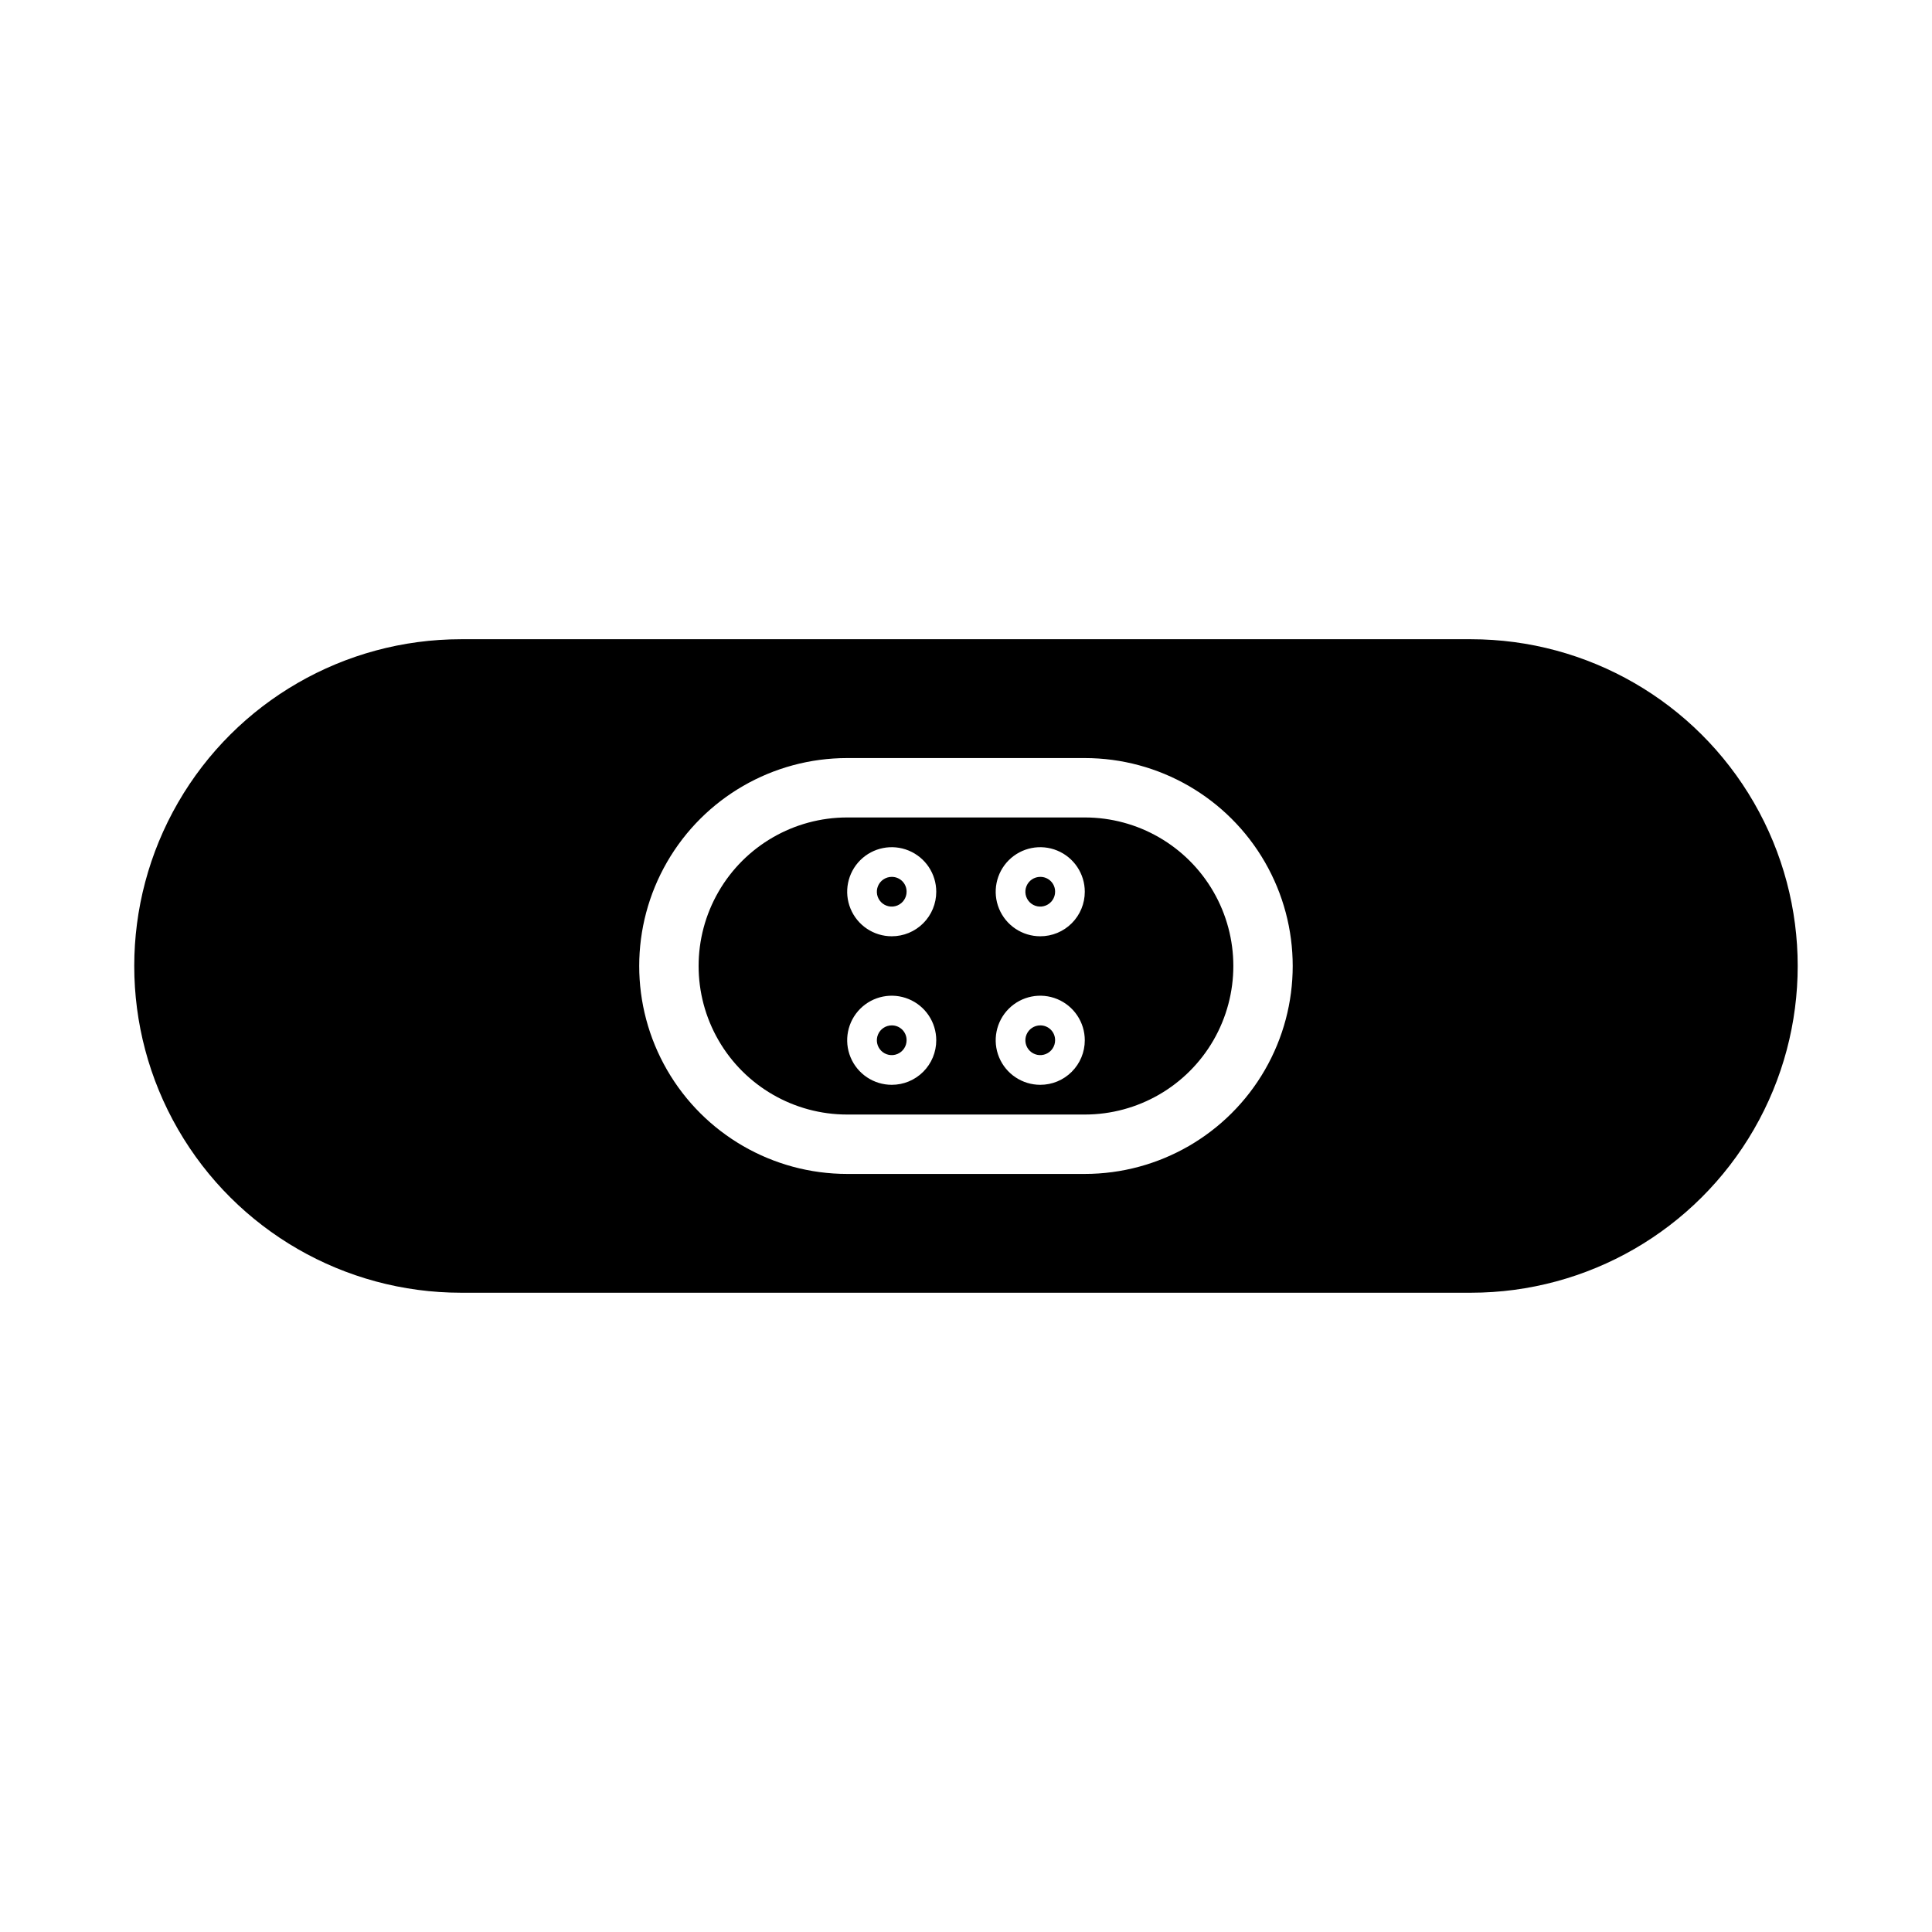 <?xml version="1.0" encoding="UTF-8"?>
<!-- Uploaded to: ICON Repo, www.iconrepo.com, Generator: ICON Repo Mixer Tools -->
<svg fill="#000000" width="800px" height="800px" version="1.1" viewBox="144 144 512 512" xmlns="http://www.w3.org/2000/svg">
 <path d="m380.32 376.38c-1.594 0-3.027 0.957-3.637 2.43-0.609 1.469-0.273 3.164 0.852 4.289s2.82 1.461 4.289 0.852c1.473-0.609 2.43-2.043 2.43-3.633 0.012-1.051-0.398-2.055-1.141-2.797-0.742-0.738-1.746-1.152-2.793-1.141zm0 0c-1.594 0-3.027 0.957-3.637 2.43-0.609 1.469-0.273 3.164 0.852 4.289s2.82 1.461 4.289 0.852c1.473-0.609 2.43-2.043 2.43-3.633 0.012-1.051-0.398-2.055-1.141-2.797-0.742-0.738-1.746-1.152-2.793-1.141zm0 39.359c-1.594 0-3.027 0.961-3.637 2.43-0.609 1.473-0.273 3.164 0.852 4.289s2.82 1.465 4.289 0.855c1.473-0.609 2.43-2.047 2.43-3.637 0.012-1.047-0.398-2.055-1.141-2.797-0.742-0.738-1.746-1.152-2.793-1.141zm0-39.359c-1.594 0-3.027 0.957-3.637 2.43-0.609 1.469-0.273 3.164 0.852 4.289s2.82 1.461 4.289 0.852c1.473-0.609 2.43-2.043 2.43-3.633 0.012-1.051-0.398-2.055-1.141-2.797-0.742-0.738-1.746-1.152-2.793-1.141zm39.359 39.359c-1.594 0-3.027 0.961-3.637 2.43-0.609 1.473-0.273 3.164 0.852 4.289s2.82 1.465 4.289 0.855c1.473-0.609 2.43-2.047 2.43-3.637 0.012-1.047-0.398-2.055-1.141-2.797-0.738-0.738-1.746-1.152-2.793-1.141zm0 0c-1.594 0-3.027 0.961-3.637 2.43-0.609 1.473-0.273 3.164 0.852 4.289s2.82 1.465 4.289 0.855c1.473-0.609 2.43-2.047 2.43-3.637 0.012-1.047-0.398-2.055-1.141-2.797-0.738-0.738-1.746-1.152-2.793-1.141zm-39.359-39.359c-1.594 0-3.027 0.957-3.637 2.43-0.609 1.469-0.273 3.164 0.852 4.289s2.82 1.461 4.289 0.852c1.473-0.609 2.43-2.043 2.43-3.633 0.012-1.051-0.398-2.055-1.141-2.797-0.742-0.738-1.746-1.152-2.793-1.141zm0 39.359c-1.594 0-3.027 0.961-3.637 2.43-0.609 1.473-0.273 3.164 0.852 4.289s2.82 1.465 4.289 0.855c1.473-0.609 2.43-2.047 2.43-3.637 0.012-1.047-0.398-2.055-1.141-2.797-0.742-0.738-1.746-1.152-2.793-1.141zm51.168-55.105h-62.977c-14.062 0-27.059 7.504-34.09 19.684-7.031 12.176-7.031 27.18 0 39.359 7.031 12.176 20.027 19.68 34.09 19.68h62.977c14.059 0 27.055-7.504 34.086-19.68 7.031-12.18 7.031-27.184 0-39.359-7.031-12.18-20.027-19.684-34.086-19.684zm-51.168 70.848v0.004c-4.777 0-9.082-2.879-10.91-7.289-1.828-4.414-0.816-9.492 2.559-12.871 3.379-3.375 8.457-4.387 12.867-2.559 4.414 1.828 7.289 6.133 7.289 10.91 0.004 3.133-1.238 6.137-3.453 8.352-2.215 2.219-5.219 3.461-8.352 3.457zm0-39.359c-4.777 0-9.082-2.875-10.91-7.289-1.828-4.41-0.816-9.488 2.559-12.867 3.379-3.375 8.457-4.387 12.867-2.559 4.414 1.828 7.289 6.133 7.289 10.91 0.004 3.133-1.238 6.137-3.453 8.352s-5.219 3.457-8.352 3.453zm39.359 39.359v0.004c-4.777 0-9.082-2.879-10.91-7.289-1.828-4.414-0.816-9.492 2.559-12.871 3.379-3.375 8.457-4.387 12.871-2.559 4.41 1.828 7.289 6.133 7.289 10.91 0.004 3.133-1.238 6.137-3.457 8.352-2.215 2.219-5.219 3.461-8.352 3.457zm0-39.359c-4.777 0-9.082-2.875-10.91-7.289-1.828-4.41-0.816-9.488 2.559-12.867 3.379-3.375 8.457-4.387 12.871-2.559 4.41 1.828 7.289 6.133 7.289 10.91 0.004 3.133-1.238 6.137-3.457 8.352-2.215 2.215-5.219 3.457-8.352 3.453zm0-15.742c-1.594 0-3.027 0.957-3.637 2.43-0.609 1.469-0.273 3.164 0.852 4.289s2.82 1.461 4.289 0.852c1.473-0.609 2.43-2.043 2.43-3.633 0.012-1.051-0.398-2.055-1.141-2.797-0.738-0.738-1.746-1.152-2.793-1.141zm0 39.359c-1.594 0-3.027 0.961-3.637 2.43-0.609 1.473-0.273 3.164 0.852 4.289s2.82 1.465 4.289 0.855c1.473-0.609 2.43-2.047 2.43-3.637 0.012-1.047-0.398-2.055-1.141-2.797-0.738-0.738-1.746-1.152-2.793-1.141zm-39.359-39.359c-1.594 0-3.027 0.957-3.637 2.43-0.609 1.469-0.273 3.164 0.852 4.289s2.82 1.461 4.289 0.852c1.473-0.609 2.43-2.043 2.43-3.633 0.012-1.051-0.398-2.055-1.141-2.797-0.742-0.738-1.746-1.152-2.793-1.141zm0 39.359c-1.594 0-3.027 0.961-3.637 2.43-0.609 1.473-0.273 3.164 0.852 4.289s2.82 1.465 4.289 0.855c1.473-0.609 2.43-2.047 2.43-3.637 0.012-1.047-0.398-2.055-1.141-2.797-0.742-0.738-1.746-1.152-2.793-1.141zm0 0c-1.594 0-3.027 0.961-3.637 2.43-0.609 1.473-0.273 3.164 0.852 4.289s2.82 1.465 4.289 0.855c1.473-0.609 2.43-2.047 2.43-3.637 0.012-1.047-0.398-2.055-1.141-2.797-0.742-0.738-1.746-1.152-2.793-1.141zm0-39.359c-1.594 0-3.027 0.957-3.637 2.43-0.609 1.469-0.273 3.164 0.852 4.289s2.82 1.461 4.289 0.852c1.473-0.609 2.43-2.043 2.43-3.633 0.012-1.051-0.398-2.055-1.141-2.797-0.742-0.738-1.746-1.152-2.793-1.141zm0 0c-1.594 0-3.027 0.957-3.637 2.43-0.609 1.469-0.273 3.164 0.852 4.289s2.82 1.461 4.289 0.852c1.473-0.609 2.43-2.043 2.43-3.633 0.012-1.051-0.398-2.055-1.141-2.797-0.742-0.738-1.746-1.152-2.793-1.141zm0 39.359c-1.594 0-3.027 0.961-3.637 2.43-0.609 1.473-0.273 3.164 0.852 4.289s2.82 1.465 4.289 0.855c1.473-0.609 2.43-2.047 2.43-3.637 0.012-1.047-0.398-2.055-1.141-2.797-0.742-0.738-1.746-1.152-2.793-1.141zm0 0c-1.594 0-3.027 0.961-3.637 2.43-0.609 1.473-0.273 3.164 0.852 4.289s2.82 1.465 4.289 0.855c1.473-0.609 2.43-2.047 2.43-3.637 0.012-1.047-0.398-2.055-1.141-2.797-0.742-0.738-1.746-1.152-2.793-1.141zm0-39.359c-1.594 0-3.027 0.957-3.637 2.43-0.609 1.469-0.273 3.164 0.852 4.289s2.82 1.461 4.289 0.852c1.473-0.609 2.43-2.043 2.43-3.633 0.012-1.051-0.398-2.055-1.141-2.797-0.742-0.738-1.746-1.152-2.793-1.141zm39.359 39.359c-1.594 0-3.027 0.961-3.637 2.43-0.609 1.473-0.273 3.164 0.852 4.289s2.82 1.465 4.289 0.855c1.473-0.609 2.43-2.047 2.43-3.637 0.012-1.047-0.398-2.055-1.141-2.797-0.738-0.738-1.746-1.152-2.793-1.141zm0 0c-1.594 0-3.027 0.961-3.637 2.43-0.609 1.473-0.273 3.164 0.852 4.289s2.82 1.465 4.289 0.855c1.473-0.609 2.43-2.047 2.43-3.637 0.012-1.047-0.398-2.055-1.141-2.797-0.738-0.738-1.746-1.152-2.793-1.141zm-39.359-39.359c-1.594 0-3.027 0.957-3.637 2.43-0.609 1.469-0.273 3.164 0.852 4.289s2.82 1.461 4.289 0.852c1.473-0.609 2.43-2.043 2.43-3.633 0.012-1.051-0.398-2.055-1.141-2.797-0.742-0.738-1.746-1.152-2.793-1.141zm0 39.359c-1.594 0-3.027 0.961-3.637 2.43-0.609 1.473-0.273 3.164 0.852 4.289s2.82 1.465 4.289 0.855c1.473-0.609 2.43-2.047 2.43-3.637 0.012-1.047-0.398-2.055-1.141-2.797-0.742-0.738-1.746-1.152-2.793-1.141zm51.168-55.105h-62.977c-14.062 0-27.059 7.504-34.09 19.684-7.031 12.176-7.031 27.18 0 39.359 7.031 12.176 20.027 19.68 34.09 19.68h62.977c14.059 0 27.055-7.504 34.086-19.68 7.031-12.18 7.031-27.184 0-39.359-7.031-12.18-20.027-19.684-34.086-19.684zm-51.168 70.848v0.004c-4.777 0-9.082-2.879-10.91-7.289-1.828-4.414-0.816-9.492 2.559-12.871 3.379-3.375 8.457-4.387 12.867-2.559 4.414 1.828 7.289 6.133 7.289 10.91 0.004 3.133-1.238 6.137-3.453 8.352-2.215 2.219-5.219 3.461-8.352 3.457zm0-39.359c-4.777 0-9.082-2.875-10.91-7.289-1.828-4.41-0.816-9.488 2.559-12.867 3.379-3.375 8.457-4.387 12.867-2.559 4.414 1.828 7.289 6.133 7.289 10.91 0.004 3.133-1.238 6.137-3.453 8.352s-5.219 3.457-8.352 3.453zm39.359 39.359v0.004c-4.777 0-9.082-2.879-10.91-7.289-1.828-4.414-0.816-9.492 2.559-12.871 3.379-3.375 8.457-4.387 12.871-2.559 4.41 1.828 7.289 6.133 7.289 10.91 0.004 3.133-1.238 6.137-3.457 8.352-2.215 2.219-5.219 3.461-8.352 3.457zm0-39.359c-4.777 0-9.082-2.875-10.91-7.289-1.828-4.41-0.816-9.488 2.559-12.867 3.379-3.375 8.457-4.387 12.871-2.559 4.41 1.828 7.289 6.133 7.289 10.91 0.004 3.133-1.238 6.137-3.457 8.352-2.215 2.215-5.219 3.457-8.352 3.453zm0-15.742c-1.594 0-3.027 0.957-3.637 2.43-0.609 1.469-0.273 3.164 0.852 4.289s2.82 1.461 4.289 0.852c1.473-0.609 2.43-2.043 2.43-3.633 0.012-1.051-0.398-2.055-1.141-2.797-0.738-0.738-1.746-1.152-2.793-1.141zm0 39.359c-1.594 0-3.027 0.961-3.637 2.43-0.609 1.473-0.273 3.164 0.852 4.289s2.82 1.465 4.289 0.855c1.473-0.609 2.43-2.047 2.43-3.637 0.012-1.047-0.398-2.055-1.141-2.797-0.738-0.738-1.746-1.152-2.793-1.141zm-39.359-39.359c-1.594 0-3.027 0.957-3.637 2.43-0.609 1.469-0.273 3.164 0.852 4.289s2.82 1.461 4.289 0.852c1.473-0.609 2.43-2.043 2.43-3.633 0.012-1.051-0.398-2.055-1.141-2.797-0.742-0.738-1.746-1.152-2.793-1.141zm0 39.359c-1.594 0-3.027 0.961-3.637 2.43-0.609 1.473-0.273 3.164 0.852 4.289s2.82 1.465 4.289 0.855c1.473-0.609 2.43-2.047 2.43-3.637 0.012-1.047-0.398-2.055-1.141-2.797-0.742-0.738-1.746-1.152-2.793-1.141zm0 0c-1.594 0-3.027 0.961-3.637 2.43-0.609 1.473-0.273 3.164 0.852 4.289s2.82 1.465 4.289 0.855c1.473-0.609 2.43-2.047 2.43-3.637 0.012-1.047-0.398-2.055-1.141-2.797-0.742-0.738-1.746-1.152-2.793-1.141zm0-39.359c-1.594 0-3.027 0.957-3.637 2.43-0.609 1.469-0.273 3.164 0.852 4.289s2.82 1.461 4.289 0.852c1.473-0.609 2.43-2.043 2.43-3.633 0.012-1.051-0.398-2.055-1.141-2.797-0.742-0.738-1.746-1.152-2.793-1.141zm0 0c-1.594 0-3.027 0.957-3.637 2.43-0.609 1.469-0.273 3.164 0.852 4.289s2.82 1.461 4.289 0.852c1.473-0.609 2.43-2.043 2.43-3.633 0.012-1.051-0.398-2.055-1.141-2.797-0.742-0.738-1.746-1.152-2.793-1.141zm0 39.359c-1.594 0-3.027 0.961-3.637 2.43-0.609 1.473-0.273 3.164 0.852 4.289s2.82 1.465 4.289 0.855c1.473-0.609 2.43-2.047 2.43-3.637 0.012-1.047-0.398-2.055-1.141-2.797-0.742-0.738-1.746-1.152-2.793-1.141zm0 0c-1.594 0-3.027 0.961-3.637 2.43-0.609 1.473-0.273 3.164 0.852 4.289s2.82 1.465 4.289 0.855c1.473-0.609 2.43-2.047 2.43-3.637 0.012-1.047-0.398-2.055-1.141-2.797-0.742-0.738-1.746-1.152-2.793-1.141zm0-39.359c-1.594 0-3.027 0.957-3.637 2.43-0.609 1.469-0.273 3.164 0.852 4.289s2.82 1.461 4.289 0.852c1.473-0.609 2.43-2.043 2.43-3.633 0.012-1.051-0.398-2.055-1.141-2.797-0.742-0.738-1.746-1.152-2.793-1.141zm39.359 39.359c-1.594 0-3.027 0.961-3.637 2.43-0.609 1.473-0.273 3.164 0.852 4.289s2.82 1.465 4.289 0.855c1.473-0.609 2.43-2.047 2.43-3.637 0.012-1.047-0.398-2.055-1.141-2.797-0.738-0.738-1.746-1.152-2.793-1.141zm0 0c-1.594 0-3.027 0.961-3.637 2.43-0.609 1.473-0.273 3.164 0.852 4.289s2.82 1.465 4.289 0.855c1.473-0.609 2.43-2.047 2.43-3.637 0.012-1.047-0.398-2.055-1.141-2.797-0.738-0.738-1.746-1.152-2.793-1.141zm-39.359-39.359c-1.594 0-3.027 0.957-3.637 2.43-0.609 1.469-0.273 3.164 0.852 4.289s2.82 1.461 4.289 0.852c1.473-0.609 2.43-2.043 2.43-3.633 0.012-1.051-0.398-2.055-1.141-2.797-0.742-0.738-1.746-1.152-2.793-1.141zm0 39.359c-1.594 0-3.027 0.961-3.637 2.43-0.609 1.473-0.273 3.164 0.852 4.289s2.82 1.465 4.289 0.855c1.473-0.609 2.43-2.047 2.43-3.637 0.012-1.047-0.398-2.055-1.141-2.797-0.742-0.738-1.746-1.152-2.793-1.141zm51.168-55.105h-62.977c-14.062 0-27.059 7.504-34.09 19.684-7.031 12.176-7.031 27.18 0 39.359 7.031 12.176 20.027 19.68 34.09 19.68h62.977c14.059 0 27.055-7.504 34.086-19.68 7.031-12.18 7.031-27.184 0-39.359-7.031-12.18-20.027-19.684-34.086-19.684zm-51.168 70.848v0.004c-4.777 0-9.082-2.879-10.91-7.289-1.828-4.414-0.816-9.492 2.559-12.871 3.379-3.375 8.457-4.387 12.867-2.559 4.414 1.828 7.289 6.133 7.289 10.91 0.004 3.133-1.238 6.137-3.453 8.352-2.215 2.219-5.219 3.461-8.352 3.457zm0-39.359c-4.777 0-9.082-2.875-10.91-7.289-1.828-4.41-0.816-9.488 2.559-12.867 3.379-3.375 8.457-4.387 12.867-2.559 4.414 1.828 7.289 6.133 7.289 10.91 0.004 3.133-1.238 6.137-3.453 8.352s-5.219 3.457-8.352 3.453zm39.359 39.359v0.004c-4.777 0-9.082-2.879-10.91-7.289-1.828-4.414-0.816-9.492 2.559-12.871 3.379-3.375 8.457-4.387 12.871-2.559 4.41 1.828 7.289 6.133 7.289 10.91 0.004 3.133-1.238 6.137-3.457 8.352-2.215 2.219-5.219 3.461-8.352 3.457zm0-39.359c-4.777 0-9.082-2.875-10.91-7.289-1.828-4.41-0.816-9.488 2.559-12.867 3.379-3.375 8.457-4.387 12.871-2.559 4.41 1.828 7.289 6.133 7.289 10.91 0.004 3.133-1.238 6.137-3.457 8.352-2.215 2.215-5.219 3.457-8.352 3.453zm0-15.742c-1.594 0-3.027 0.957-3.637 2.43-0.609 1.469-0.273 3.164 0.852 4.289s2.82 1.461 4.289 0.852c1.473-0.609 2.43-2.043 2.43-3.633 0.012-1.051-0.398-2.055-1.141-2.797-0.738-0.738-1.746-1.152-2.793-1.141zm0 39.359c-1.594 0-3.027 0.961-3.637 2.43-0.609 1.473-0.273 3.164 0.852 4.289s2.82 1.465 4.289 0.855c1.473-0.609 2.43-2.047 2.43-3.637 0.012-1.047-0.398-2.055-1.141-2.797-0.738-0.738-1.746-1.152-2.793-1.141zm-39.359-39.359c-1.594 0-3.027 0.957-3.637 2.43-0.609 1.469-0.273 3.164 0.852 4.289s2.82 1.461 4.289 0.852c1.473-0.609 2.43-2.043 2.43-3.633 0.012-1.051-0.398-2.055-1.141-2.797-0.742-0.738-1.746-1.152-2.793-1.141zm0 39.359c-1.594 0-3.027 0.961-3.637 2.43-0.609 1.473-0.273 3.164 0.852 4.289s2.82 1.465 4.289 0.855c1.473-0.609 2.43-2.047 2.43-3.637 0.012-1.047-0.398-2.055-1.141-2.797-0.742-0.738-1.746-1.152-2.793-1.141zm51.168-55.105h-62.977c-14.062 0-27.059 7.504-34.09 19.684-7.031 12.176-7.031 27.18 0 39.359 7.031 12.176 20.027 19.68 34.09 19.68h62.977c14.059 0 27.055-7.504 34.086-19.68 7.031-12.18 7.031-27.184 0-39.359-7.031-12.18-20.027-19.684-34.086-19.684zm-51.168 70.848v0.004c-4.777 0-9.082-2.879-10.91-7.289-1.828-4.414-0.816-9.492 2.559-12.871 3.379-3.375 8.457-4.387 12.867-2.559 4.414 1.828 7.289 6.133 7.289 10.91 0.004 3.133-1.238 6.137-3.453 8.352-2.215 2.219-5.219 3.461-8.352 3.457zm0-39.359c-4.777 0-9.082-2.875-10.91-7.289-1.828-4.41-0.816-9.488 2.559-12.867 3.379-3.375 8.457-4.387 12.867-2.559 4.414 1.828 7.289 6.133 7.289 10.91 0.004 3.133-1.238 6.137-3.453 8.352s-5.219 3.457-8.352 3.453zm39.359 39.359v0.004c-4.777 0-9.082-2.879-10.91-7.289-1.828-4.414-0.816-9.492 2.559-12.871 3.379-3.375 8.457-4.387 12.871-2.559 4.41 1.828 7.289 6.133 7.289 10.91 0.004 3.133-1.238 6.137-3.457 8.352-2.215 2.219-5.219 3.461-8.352 3.457zm0-39.359c-4.777 0-9.082-2.875-10.91-7.289-1.828-4.41-0.816-9.488 2.559-12.867 3.379-3.375 8.457-4.387 12.871-2.559 4.41 1.828 7.289 6.133 7.289 10.91 0.004 3.133-1.238 6.137-3.457 8.352-2.215 2.215-5.219 3.457-8.352 3.453zm0-15.742c-1.594 0-3.027 0.957-3.637 2.43-0.609 1.469-0.273 3.164 0.852 4.289s2.82 1.461 4.289 0.852c1.473-0.609 2.43-2.043 2.43-3.633 0.012-1.051-0.398-2.055-1.141-2.797-0.738-0.738-1.746-1.152-2.793-1.141zm0 39.359c-1.594 0-3.027 0.961-3.637 2.43-0.609 1.473-0.273 3.164 0.852 4.289s2.82 1.465 4.289 0.855c1.473-0.609 2.43-2.047 2.43-3.637 0.012-1.047-0.398-2.055-1.141-2.797-0.738-0.738-1.746-1.152-2.793-1.141zm-39.359-39.359c-1.594 0-3.027 0.957-3.637 2.43-0.609 1.469-0.273 3.164 0.852 4.289s2.82 1.461 4.289 0.852c1.473-0.609 2.43-2.043 2.43-3.633 0.012-1.051-0.398-2.055-1.141-2.797-0.742-0.738-1.746-1.152-2.793-1.141zm0 39.359c-1.594 0-3.027 0.961-3.637 2.43-0.609 1.473-0.273 3.164 0.852 4.289s2.82 1.465 4.289 0.855c1.473-0.609 2.43-2.047 2.43-3.637 0.012-1.047-0.398-2.055-1.141-2.797-0.742-0.738-1.746-1.152-2.793-1.141zm153.5-102.34h-267.65c-30.938 0-59.523 16.504-74.992 43.297-15.469 26.789-15.469 59.801 0 86.59 15.469 26.793 44.055 43.297 74.992 43.297h267.65c30.934 0 59.523-16.504 74.988-43.297 15.469-26.789 15.469-59.801 0-86.59-15.465-26.793-44.055-43.297-74.988-43.297zm-102.34 141.7h-62.977c-19.688 0-37.879-10.5-47.723-27.551s-9.844-38.055 0-55.105c9.844-17.047 28.035-27.551 47.723-27.551h62.977c19.684 0 37.875 10.504 47.719 27.551 9.844 17.051 9.844 38.055 0 55.105s-28.035 27.551-47.719 27.551zm0-94.465h-62.977c-14.062 0-27.059 7.504-34.09 19.684-7.031 12.176-7.031 27.18 0 39.359 7.031 12.176 20.027 19.68 34.09 19.68h62.977c14.059 0 27.055-7.504 34.086-19.68 7.031-12.18 7.031-27.184 0-39.359-7.031-12.18-20.027-19.684-34.086-19.684zm-51.168 70.848v0.004c-4.777 0-9.082-2.879-10.91-7.289-1.828-4.414-0.816-9.492 2.559-12.871 3.379-3.375 8.457-4.387 12.867-2.559 4.414 1.828 7.289 6.133 7.289 10.91 0.004 3.133-1.238 6.137-3.453 8.352-2.215 2.219-5.219 3.461-8.352 3.457zm0-39.359c-4.777 0-9.082-2.875-10.91-7.289-1.828-4.41-0.816-9.488 2.559-12.867 3.379-3.375 8.457-4.387 12.867-2.559 4.414 1.828 7.289 6.133 7.289 10.91 0.004 3.133-1.238 6.137-3.453 8.352s-5.219 3.457-8.352 3.453zm39.359 39.359v0.004c-4.777 0-9.082-2.879-10.91-7.289-1.828-4.414-0.816-9.492 2.559-12.871 3.379-3.375 8.457-4.387 12.871-2.559 4.41 1.828 7.289 6.133 7.289 10.91 0.004 3.133-1.238 6.137-3.457 8.352-2.215 2.219-5.219 3.461-8.352 3.457zm0-39.359c-4.777 0-9.082-2.875-10.91-7.289-1.828-4.41-0.816-9.488 2.559-12.867 3.379-3.375 8.457-4.387 12.871-2.559 4.41 1.828 7.289 6.133 7.289 10.91 0.004 3.133-1.238 6.137-3.457 8.352-2.215 2.215-5.219 3.457-8.352 3.453zm0-15.742c-1.594 0-3.027 0.957-3.637 2.43-0.609 1.469-0.273 3.164 0.852 4.289s2.82 1.461 4.289 0.852c1.473-0.609 2.43-2.043 2.43-3.633 0.012-1.051-0.398-2.055-1.141-2.797-0.738-0.738-1.746-1.152-2.793-1.141zm0 39.359c-1.594 0-3.027 0.961-3.637 2.43-0.609 1.473-0.273 3.164 0.852 4.289s2.82 1.465 4.289 0.855c1.473-0.609 2.43-2.047 2.43-3.637 0.012-1.047-0.398-2.055-1.141-2.797-0.738-0.738-1.746-1.152-2.793-1.141zm-39.359-39.359c-1.594 0-3.027 0.957-3.637 2.43-0.609 1.469-0.273 3.164 0.852 4.289s2.82 1.461 4.289 0.852c1.473-0.609 2.43-2.043 2.43-3.633 0.012-1.051-0.398-2.055-1.141-2.797-0.742-0.738-1.746-1.152-2.793-1.141zm0 39.359c-1.594 0-3.027 0.961-3.637 2.43-0.609 1.473-0.273 3.164 0.852 4.289s2.82 1.465 4.289 0.855c1.473-0.609 2.43-2.047 2.43-3.637 0.012-1.047-0.398-2.055-1.141-2.797-0.742-0.738-1.746-1.152-2.793-1.141zm0 0c-1.594 0-3.027 0.961-3.637 2.43-0.609 1.473-0.273 3.164 0.852 4.289s2.82 1.465 4.289 0.855c1.473-0.609 2.43-2.047 2.43-3.637 0.012-1.047-0.398-2.055-1.141-2.797-0.742-0.738-1.746-1.152-2.793-1.141zm0-39.359c-1.594 0-3.027 0.957-3.637 2.43-0.609 1.469-0.273 3.164 0.852 4.289s2.82 1.461 4.289 0.852c1.473-0.609 2.43-2.043 2.43-3.633 0.012-1.051-0.398-2.055-1.141-2.797-0.742-0.738-1.746-1.152-2.793-1.141zm39.359 39.359c-1.594 0-3.027 0.961-3.637 2.43-0.609 1.473-0.273 3.164 0.852 4.289s2.82 1.465 4.289 0.855c1.473-0.609 2.43-2.047 2.43-3.637 0.012-1.047-0.398-2.055-1.141-2.797-0.738-0.738-1.746-1.152-2.793-1.141zm0 0c-1.594 0-3.027 0.961-3.637 2.43-0.609 1.473-0.273 3.164 0.852 4.289s2.82 1.465 4.289 0.855c1.473-0.609 2.43-2.047 2.43-3.637 0.012-1.047-0.398-2.055-1.141-2.797-0.738-0.738-1.746-1.152-2.793-1.141zm-39.359-39.359c-1.594 0-3.027 0.957-3.637 2.43-0.609 1.469-0.273 3.164 0.852 4.289s2.82 1.461 4.289 0.852c1.473-0.609 2.43-2.043 2.43-3.633 0.012-1.051-0.398-2.055-1.141-2.797-0.742-0.738-1.746-1.152-2.793-1.141zm0 39.359c-1.594 0-3.027 0.961-3.637 2.43-0.609 1.473-0.273 3.164 0.852 4.289s2.82 1.465 4.289 0.855c1.473-0.609 2.43-2.047 2.43-3.637 0.012-1.047-0.398-2.055-1.141-2.797-0.742-0.738-1.746-1.152-2.793-1.141zm51.168-55.105h-62.977c-14.062 0-27.059 7.504-34.09 19.684-7.031 12.176-7.031 27.18 0 39.359 7.031 12.176 20.027 19.68 34.09 19.68h62.977c14.059 0 27.055-7.504 34.086-19.68 7.031-12.18 7.031-27.184 0-39.359-7.031-12.18-20.027-19.684-34.086-19.684zm-51.168 70.848v0.004c-4.777 0-9.082-2.879-10.91-7.289-1.828-4.414-0.816-9.492 2.559-12.871 3.379-3.375 8.457-4.387 12.867-2.559 4.414 1.828 7.289 6.133 7.289 10.91 0.004 3.133-1.238 6.137-3.453 8.352-2.215 2.219-5.219 3.461-8.352 3.457zm0-39.359c-4.777 0-9.082-2.875-10.91-7.289-1.828-4.41-0.816-9.488 2.559-12.867 3.379-3.375 8.457-4.387 12.867-2.559 4.414 1.828 7.289 6.133 7.289 10.91 0.004 3.133-1.238 6.137-3.453 8.352s-5.219 3.457-8.352 3.453zm39.359 39.359v0.004c-4.777 0-9.082-2.879-10.91-7.289-1.828-4.414-0.816-9.492 2.559-12.871 3.379-3.375 8.457-4.387 12.871-2.559 4.41 1.828 7.289 6.133 7.289 10.91 0.004 3.133-1.238 6.137-3.457 8.352-2.215 2.219-5.219 3.461-8.352 3.457zm0-39.359c-4.777 0-9.082-2.875-10.91-7.289-1.828-4.41-0.816-9.488 2.559-12.867 3.379-3.375 8.457-4.387 12.871-2.559 4.41 1.828 7.289 6.133 7.289 10.91 0.004 3.133-1.238 6.137-3.457 8.352-2.215 2.215-5.219 3.457-8.352 3.453zm0-15.742c-1.594 0-3.027 0.957-3.637 2.43-0.609 1.469-0.273 3.164 0.852 4.289s2.82 1.461 4.289 0.852c1.473-0.609 2.43-2.043 2.43-3.633 0.012-1.051-0.398-2.055-1.141-2.797-0.738-0.738-1.746-1.152-2.793-1.141zm0 39.359c-1.594 0-3.027 0.961-3.637 2.43-0.609 1.473-0.273 3.164 0.852 4.289s2.82 1.465 4.289 0.855c1.473-0.609 2.43-2.047 2.43-3.637 0.012-1.047-0.398-2.055-1.141-2.797-0.738-0.738-1.746-1.152-2.793-1.141zm-39.359-39.359c-1.594 0-3.027 0.957-3.637 2.43-0.609 1.469-0.273 3.164 0.852 4.289s2.82 1.461 4.289 0.852c1.473-0.609 2.43-2.043 2.43-3.633 0.012-1.051-0.398-2.055-1.141-2.797-0.742-0.738-1.746-1.152-2.793-1.141zm0 39.359c-1.594 0-3.027 0.961-3.637 2.43-0.609 1.473-0.273 3.164 0.852 4.289s2.82 1.465 4.289 0.855c1.473-0.609 2.43-2.047 2.43-3.637 0.012-1.047-0.398-2.055-1.141-2.797-0.742-0.738-1.746-1.152-2.793-1.141zm0 0c-1.594 0-3.027 0.961-3.637 2.43-0.609 1.473-0.273 3.164 0.852 4.289s2.82 1.465 4.289 0.855c1.473-0.609 2.43-2.047 2.43-3.637 0.012-1.047-0.398-2.055-1.141-2.797-0.742-0.738-1.746-1.152-2.793-1.141zm0-39.359c-1.594 0-3.027 0.957-3.637 2.43-0.609 1.469-0.273 3.164 0.852 4.289s2.82 1.461 4.289 0.852c1.473-0.609 2.43-2.043 2.43-3.633 0.012-1.051-0.398-2.055-1.141-2.797-0.742-0.738-1.746-1.152-2.793-1.141zm39.359 39.359c-1.594 0-3.027 0.961-3.637 2.43-0.609 1.473-0.273 3.164 0.852 4.289s2.82 1.465 4.289 0.855c1.473-0.609 2.43-2.047 2.43-3.637 0.012-1.047-0.398-2.055-1.141-2.797-0.738-0.738-1.746-1.152-2.793-1.141zm0 0c-1.594 0-3.027 0.961-3.637 2.43-0.609 1.473-0.273 3.164 0.852 4.289s2.82 1.465 4.289 0.855c1.473-0.609 2.43-2.047 2.43-3.637 0.012-1.047-0.398-2.055-1.141-2.797-0.738-0.738-1.746-1.152-2.793-1.141zm-39.359-39.359c-1.594 0-3.027 0.957-3.637 2.43-0.609 1.469-0.273 3.164 0.852 4.289s2.82 1.461 4.289 0.852c1.473-0.609 2.43-2.043 2.43-3.633 0.012-1.051-0.398-2.055-1.141-2.797-0.742-0.738-1.746-1.152-2.793-1.141zm0 39.359c-1.594 0-3.027 0.961-3.637 2.43-0.609 1.473-0.273 3.164 0.852 4.289s2.82 1.465 4.289 0.855c1.473-0.609 2.43-2.047 2.43-3.637 0.012-1.047-0.398-2.055-1.141-2.797-0.742-0.738-1.746-1.152-2.793-1.141zm51.168-55.105h-62.977c-14.062 0-27.059 7.504-34.09 19.684-7.031 12.176-7.031 27.18 0 39.359 7.031 12.176 20.027 19.68 34.09 19.68h62.977c14.059 0 27.055-7.504 34.086-19.68 7.031-12.18 7.031-27.184 0-39.359-7.031-12.18-20.027-19.684-34.086-19.684zm-51.168 70.848v0.004c-4.777 0-9.082-2.879-10.91-7.289-1.828-4.414-0.816-9.492 2.559-12.871 3.379-3.375 8.457-4.387 12.867-2.559 4.414 1.828 7.289 6.133 7.289 10.91 0.004 3.133-1.238 6.137-3.453 8.352-2.215 2.219-5.219 3.461-8.352 3.457zm0-39.359c-4.777 0-9.082-2.875-10.91-7.289-1.828-4.41-0.816-9.488 2.559-12.867 3.379-3.375 8.457-4.387 12.867-2.559 4.414 1.828 7.289 6.133 7.289 10.91 0.004 3.133-1.238 6.137-3.453 8.352s-5.219 3.457-8.352 3.453zm39.359 39.359v0.004c-4.777 0-9.082-2.879-10.91-7.289-1.828-4.414-0.816-9.492 2.559-12.871 3.379-3.375 8.457-4.387 12.871-2.559 4.41 1.828 7.289 6.133 7.289 10.91 0.004 3.133-1.238 6.137-3.457 8.352-2.215 2.219-5.219 3.461-8.352 3.457zm0-39.359c-4.777 0-9.082-2.875-10.91-7.289-1.828-4.41-0.816-9.488 2.559-12.867 3.379-3.375 8.457-4.387 12.871-2.559 4.41 1.828 7.289 6.133 7.289 10.91 0.004 3.133-1.238 6.137-3.457 8.352-2.215 2.215-5.219 3.457-8.352 3.453zm0-15.742c-1.594 0-3.027 0.957-3.637 2.43-0.609 1.469-0.273 3.164 0.852 4.289s2.82 1.461 4.289 0.852c1.473-0.609 2.43-2.043 2.43-3.633 0.012-1.051-0.398-2.055-1.141-2.797-0.738-0.738-1.746-1.152-2.793-1.141zm0 39.359c-1.594 0-3.027 0.961-3.637 2.43-0.609 1.473-0.273 3.164 0.852 4.289s2.82 1.465 4.289 0.855c1.473-0.609 2.43-2.047 2.43-3.637 0.012-1.047-0.398-2.055-1.141-2.797-0.738-0.738-1.746-1.152-2.793-1.141zm-39.359-39.359c-1.594 0-3.027 0.957-3.637 2.43-0.609 1.469-0.273 3.164 0.852 4.289s2.82 1.461 4.289 0.852c1.473-0.609 2.43-2.043 2.43-3.633 0.012-1.051-0.398-2.055-1.141-2.797-0.742-0.738-1.746-1.152-2.793-1.141zm0 39.359c-1.594 0-3.027 0.961-3.637 2.43-0.609 1.473-0.273 3.164 0.852 4.289s2.82 1.465 4.289 0.855c1.473-0.609 2.43-2.047 2.43-3.637 0.012-1.047-0.398-2.055-1.141-2.797-0.742-0.738-1.746-1.152-2.793-1.141zm0 0c-1.594 0-3.027 0.961-3.637 2.43-0.609 1.473-0.273 3.164 0.852 4.289s2.82 1.465 4.289 0.855c1.473-0.609 2.43-2.047 2.43-3.637 0.012-1.047-0.398-2.055-1.141-2.797-0.742-0.738-1.746-1.152-2.793-1.141zm0-39.359c-1.594 0-3.027 0.957-3.637 2.43-0.609 1.469-0.273 3.164 0.852 4.289s2.82 1.461 4.289 0.852c1.473-0.609 2.43-2.043 2.43-3.633 0.012-1.051-0.398-2.055-1.141-2.797-0.742-0.738-1.746-1.152-2.793-1.141zm0 0c-1.594 0-3.027 0.957-3.637 2.43-0.609 1.469-0.273 3.164 0.852 4.289s2.82 1.461 4.289 0.852c1.473-0.609 2.43-2.043 2.43-3.633 0.012-1.051-0.398-2.055-1.141-2.797-0.742-0.738-1.746-1.152-2.793-1.141zm0 39.359c-1.594 0-3.027 0.961-3.637 2.43-0.609 1.473-0.273 3.164 0.852 4.289s2.82 1.465 4.289 0.855c1.473-0.609 2.43-2.047 2.43-3.637 0.012-1.047-0.398-2.055-1.141-2.797-0.742-0.738-1.746-1.152-2.793-1.141zm0-39.359c-1.594 0-3.027 0.957-3.637 2.43-0.609 1.469-0.273 3.164 0.852 4.289s2.82 1.461 4.289 0.852c1.473-0.609 2.43-2.043 2.43-3.633 0.012-1.051-0.398-2.055-1.141-2.797-0.742-0.738-1.746-1.152-2.793-1.141zm0 0c-1.594 0-3.027 0.957-3.637 2.43-0.609 1.469-0.273 3.164 0.852 4.289s2.82 1.461 4.289 0.852c1.473-0.609 2.43-2.043 2.43-3.633 0.012-1.051-0.398-2.055-1.141-2.797-0.742-0.738-1.746-1.152-2.793-1.141zm0 39.359c-1.594 0-3.027 0.961-3.637 2.43-0.609 1.473-0.273 3.164 0.852 4.289s2.82 1.465 4.289 0.855c1.473-0.609 2.43-2.047 2.43-3.637 0.012-1.047-0.398-2.055-1.141-2.797-0.742-0.738-1.746-1.152-2.793-1.141zm0-39.359c-1.594 0-3.027 0.957-3.637 2.43-0.609 1.469-0.273 3.164 0.852 4.289s2.82 1.461 4.289 0.852c1.473-0.609 2.43-2.043 2.43-3.633 0.012-1.051-0.398-2.055-1.141-2.797-0.742-0.738-1.746-1.152-2.793-1.141zm39.359 39.359c-1.594 0-3.027 0.961-3.637 2.43-0.609 1.473-0.273 3.164 0.852 4.289s2.82 1.465 4.289 0.855c1.473-0.609 2.43-2.047 2.43-3.637 0.012-1.047-0.398-2.055-1.141-2.797-0.738-0.738-1.746-1.152-2.793-1.141zm0 0c-1.594 0-3.027 0.961-3.637 2.43-0.609 1.473-0.273 3.164 0.852 4.289s2.82 1.465 4.289 0.855c1.473-0.609 2.43-2.047 2.43-3.637 0.012-1.047-0.398-2.055-1.141-2.797-0.738-0.738-1.746-1.152-2.793-1.141zm-39.359-39.359c-1.594 0-3.027 0.957-3.637 2.43-0.609 1.469-0.273 3.164 0.852 4.289s2.82 1.461 4.289 0.852c1.473-0.609 2.43-2.043 2.43-3.633 0.012-1.051-0.398-2.055-1.141-2.797-0.742-0.738-1.746-1.152-2.793-1.141zm0 39.359c-1.594 0-3.027 0.961-3.637 2.43-0.609 1.473-0.273 3.164 0.852 4.289s2.82 1.465 4.289 0.855c1.473-0.609 2.43-2.047 2.43-3.637 0.012-1.047-0.398-2.055-1.141-2.797-0.742-0.738-1.746-1.152-2.793-1.141zm51.168-55.105h-62.977c-14.062 0-27.059 7.504-34.09 19.684-7.031 12.176-7.031 27.18 0 39.359 7.031 12.176 20.027 19.68 34.09 19.68h62.977c14.059 0 27.055-7.504 34.086-19.68 7.031-12.18 7.031-27.184 0-39.359-7.031-12.18-20.027-19.684-34.086-19.684zm-51.168 70.848v0.004c-4.777 0-9.082-2.879-10.91-7.289-1.828-4.414-0.816-9.492 2.559-12.871 3.379-3.375 8.457-4.387 12.867-2.559 4.414 1.828 7.289 6.133 7.289 10.91 0.004 3.133-1.238 6.137-3.453 8.352-2.215 2.219-5.219 3.461-8.352 3.457zm0-39.359c-4.777 0-9.082-2.875-10.91-7.289-1.828-4.41-0.816-9.488 2.559-12.867 3.379-3.375 8.457-4.387 12.867-2.559 4.414 1.828 7.289 6.133 7.289 10.91 0.004 3.133-1.238 6.137-3.453 8.352s-5.219 3.457-8.352 3.453zm39.359 39.359v0.004c-4.777 0-9.082-2.879-10.91-7.289-1.828-4.414-0.816-9.492 2.559-12.871 3.379-3.375 8.457-4.387 12.871-2.559 4.41 1.828 7.289 6.133 7.289 10.91 0.004 3.133-1.238 6.137-3.457 8.352-2.215 2.219-5.219 3.461-8.352 3.457zm0-39.359c-4.777 0-9.082-2.875-10.91-7.289-1.828-4.41-0.816-9.488 2.559-12.867 3.379-3.375 8.457-4.387 12.871-2.559 4.41 1.828 7.289 6.133 7.289 10.91 0.004 3.133-1.238 6.137-3.457 8.352-2.215 2.215-5.219 3.457-8.352 3.453zm0-15.742c-1.594 0-3.027 0.957-3.637 2.43-0.609 1.469-0.273 3.164 0.852 4.289s2.82 1.461 4.289 0.852c1.473-0.609 2.43-2.043 2.43-3.633 0.012-1.051-0.398-2.055-1.141-2.797-0.738-0.738-1.746-1.152-2.793-1.141zm0 39.359c-1.594 0-3.027 0.961-3.637 2.43-0.609 1.473-0.273 3.164 0.852 4.289s2.82 1.465 4.289 0.855c1.473-0.609 2.43-2.047 2.43-3.637 0.012-1.047-0.398-2.055-1.141-2.797-0.738-0.738-1.746-1.152-2.793-1.141zm-39.359-39.359c-1.594 0-3.027 0.957-3.637 2.43-0.609 1.469-0.273 3.164 0.852 4.289s2.82 1.461 4.289 0.852c1.473-0.609 2.43-2.043 2.43-3.633 0.012-1.051-0.398-2.055-1.141-2.797-0.742-0.738-1.746-1.152-2.793-1.141zm0 39.359c-1.594 0-3.027 0.961-3.637 2.43-0.609 1.473-0.273 3.164 0.852 4.289s2.82 1.465 4.289 0.855c1.473-0.609 2.43-2.047 2.43-3.637 0.012-1.047-0.398-2.055-1.141-2.797-0.742-0.738-1.746-1.152-2.793-1.141zm0 0c-1.594 0-3.027 0.961-3.637 2.43-0.609 1.473-0.273 3.164 0.852 4.289s2.82 1.465 4.289 0.855c1.473-0.609 2.43-2.047 2.43-3.637 0.012-1.047-0.398-2.055-1.141-2.797-0.742-0.738-1.746-1.152-2.793-1.141zm0-39.359c-1.594 0-3.027 0.957-3.637 2.43-0.609 1.469-0.273 3.164 0.852 4.289s2.82 1.461 4.289 0.852c1.473-0.609 2.43-2.043 2.43-3.633 0.012-1.051-0.398-2.055-1.141-2.797-0.742-0.738-1.746-1.152-2.793-1.141zm0 0c-1.594 0-3.027 0.957-3.637 2.43-0.609 1.469-0.273 3.164 0.852 4.289s2.82 1.461 4.289 0.852c1.473-0.609 2.43-2.043 2.43-3.633 0.012-1.051-0.398-2.055-1.141-2.797-0.742-0.738-1.746-1.152-2.793-1.141zm0 39.359c-1.594 0-3.027 0.961-3.637 2.43-0.609 1.473-0.273 3.164 0.852 4.289s2.82 1.465 4.289 0.855c1.473-0.609 2.43-2.047 2.43-3.637 0.012-1.047-0.398-2.055-1.141-2.797-0.742-0.738-1.746-1.152-2.793-1.141zm0-39.359c-1.594 0-3.027 0.957-3.637 2.43-0.609 1.469-0.273 3.164 0.852 4.289s2.82 1.461 4.289 0.852c1.473-0.609 2.43-2.043 2.43-3.633 0.012-1.051-0.398-2.055-1.141-2.797-0.742-0.738-1.746-1.152-2.793-1.141zm0 0c-1.594 0-3.027 0.957-3.637 2.43-0.609 1.469-0.273 3.164 0.852 4.289s2.82 1.461 4.289 0.852c1.473-0.609 2.43-2.043 2.43-3.633 0.012-1.051-0.398-2.055-1.141-2.797-0.742-0.738-1.746-1.152-2.793-1.141zm0 39.359c-1.594 0-3.027 0.961-3.637 2.43-0.609 1.473-0.273 3.164 0.852 4.289s2.82 1.465 4.289 0.855c1.473-0.609 2.43-2.047 2.43-3.637 0.012-1.047-0.398-2.055-1.141-2.797-0.742-0.738-1.746-1.152-2.793-1.141zm0-39.359c-1.594 0-3.027 0.957-3.637 2.43-0.609 1.469-0.273 3.164 0.852 4.289s2.82 1.461 4.289 0.852c1.473-0.609 2.43-2.043 2.43-3.633 0.012-1.051-0.398-2.055-1.141-2.797-0.742-0.738-1.746-1.152-2.793-1.141zm39.359 39.359c-1.594 0-3.027 0.961-3.637 2.43-0.609 1.473-0.273 3.164 0.852 4.289s2.82 1.465 4.289 0.855c1.473-0.609 2.43-2.047 2.43-3.637 0.012-1.047-0.398-2.055-1.141-2.797-0.738-0.738-1.746-1.152-2.793-1.141zm0 0c-1.594 0-3.027 0.961-3.637 2.43-0.609 1.473-0.273 3.164 0.852 4.289s2.82 1.465 4.289 0.855c1.473-0.609 2.43-2.047 2.43-3.637 0.012-1.047-0.398-2.055-1.141-2.797-0.738-0.738-1.746-1.152-2.793-1.141zm-39.359-39.359c-1.594 0-3.027 0.957-3.637 2.43-0.609 1.469-0.273 3.164 0.852 4.289s2.82 1.461 4.289 0.852c1.473-0.609 2.43-2.043 2.43-3.633 0.012-1.051-0.398-2.055-1.141-2.797-0.742-0.738-1.746-1.152-2.793-1.141zm0 39.359c-1.594 0-3.027 0.961-3.637 2.43-0.609 1.473-0.273 3.164 0.852 4.289s2.82 1.465 4.289 0.855c1.473-0.609 2.43-2.047 2.43-3.637 0.012-1.047-0.398-2.055-1.141-2.797-0.742-0.738-1.746-1.152-2.793-1.141zm51.168-55.105h-62.977c-14.062 0-27.059 7.504-34.09 19.684-7.031 12.176-7.031 27.18 0 39.359 7.031 12.176 20.027 19.68 34.09 19.68h62.977c14.059 0 27.055-7.504 34.086-19.68 7.031-12.18 7.031-27.184 0-39.359-7.031-12.18-20.027-19.684-34.086-19.684zm-51.168 70.848v0.004c-4.777 0-9.082-2.879-10.91-7.289-1.828-4.414-0.816-9.492 2.559-12.871 3.379-3.375 8.457-4.387 12.867-2.559 4.414 1.828 7.289 6.133 7.289 10.91 0.004 3.133-1.238 6.137-3.453 8.352-2.215 2.219-5.219 3.461-8.352 3.457zm0-39.359c-4.777 0-9.082-2.875-10.91-7.289-1.828-4.41-0.816-9.488 2.559-12.867 3.379-3.375 8.457-4.387 12.867-2.559 4.414 1.828 7.289 6.133 7.289 10.91 0.004 3.133-1.238 6.137-3.453 8.352s-5.219 3.457-8.352 3.453zm39.359 39.359v0.004c-4.777 0-9.082-2.879-10.91-7.289-1.828-4.414-0.816-9.492 2.559-12.871 3.379-3.375 8.457-4.387 12.871-2.559 4.41 1.828 7.289 6.133 7.289 10.91 0.004 3.133-1.238 6.137-3.457 8.352-2.215 2.219-5.219 3.461-8.352 3.457zm0-39.359c-4.777 0-9.082-2.875-10.91-7.289-1.828-4.41-0.816-9.488 2.559-12.867 3.379-3.375 8.457-4.387 12.871-2.559 4.41 1.828 7.289 6.133 7.289 10.91 0.004 3.133-1.238 6.137-3.457 8.352-2.215 2.215-5.219 3.457-8.352 3.453zm0-15.742c-1.594 0-3.027 0.957-3.637 2.43-0.609 1.469-0.273 3.164 0.852 4.289s2.82 1.461 4.289 0.852c1.473-0.609 2.43-2.043 2.43-3.633 0.012-1.051-0.398-2.055-1.141-2.797-0.738-0.738-1.746-1.152-2.793-1.141zm0 39.359c-1.594 0-3.027 0.961-3.637 2.43-0.609 1.473-0.273 3.164 0.852 4.289s2.82 1.465 4.289 0.855c1.473-0.609 2.43-2.047 2.43-3.637 0.012-1.047-0.398-2.055-1.141-2.797-0.738-0.738-1.746-1.152-2.793-1.141zm-39.359-39.359c-1.594 0-3.027 0.957-3.637 2.43-0.609 1.469-0.273 3.164 0.852 4.289s2.82 1.461 4.289 0.852c1.473-0.609 2.43-2.043 2.43-3.633 0.012-1.051-0.398-2.055-1.141-2.797-0.742-0.738-1.746-1.152-2.793-1.141zm0 39.359c-1.594 0-3.027 0.961-3.637 2.43-0.609 1.473-0.273 3.164 0.852 4.289s2.82 1.465 4.289 0.855c1.473-0.609 2.43-2.047 2.43-3.637 0.012-1.047-0.398-2.055-1.141-2.797-0.742-0.738-1.746-1.152-2.793-1.141zm0 0c-1.594 0-3.027 0.961-3.637 2.43-0.609 1.473-0.273 3.164 0.852 4.289s2.82 1.465 4.289 0.855c1.473-0.609 2.43-2.047 2.43-3.637 0.012-1.047-0.398-2.055-1.141-2.797-0.742-0.738-1.746-1.152-2.793-1.141zm0-39.359c-1.594 0-3.027 0.957-3.637 2.43-0.609 1.469-0.273 3.164 0.852 4.289s2.82 1.461 4.289 0.852c1.473-0.609 2.43-2.043 2.43-3.633 0.012-1.051-0.398-2.055-1.141-2.797-0.742-0.738-1.746-1.152-2.793-1.141zm0 0c-1.594 0-3.027 0.957-3.637 2.43-0.609 1.469-0.273 3.164 0.852 4.289s2.82 1.461 4.289 0.852c1.473-0.609 2.43-2.043 2.43-3.633 0.012-1.051-0.398-2.055-1.141-2.797-0.742-0.738-1.746-1.152-2.793-1.141zm0 39.359c-1.594 0-3.027 0.961-3.637 2.43-0.609 1.473-0.273 3.164 0.852 4.289s2.82 1.465 4.289 0.855c1.473-0.609 2.43-2.047 2.43-3.637 0.012-1.047-0.398-2.055-1.141-2.797-0.742-0.738-1.746-1.152-2.793-1.141z"/>
</svg>